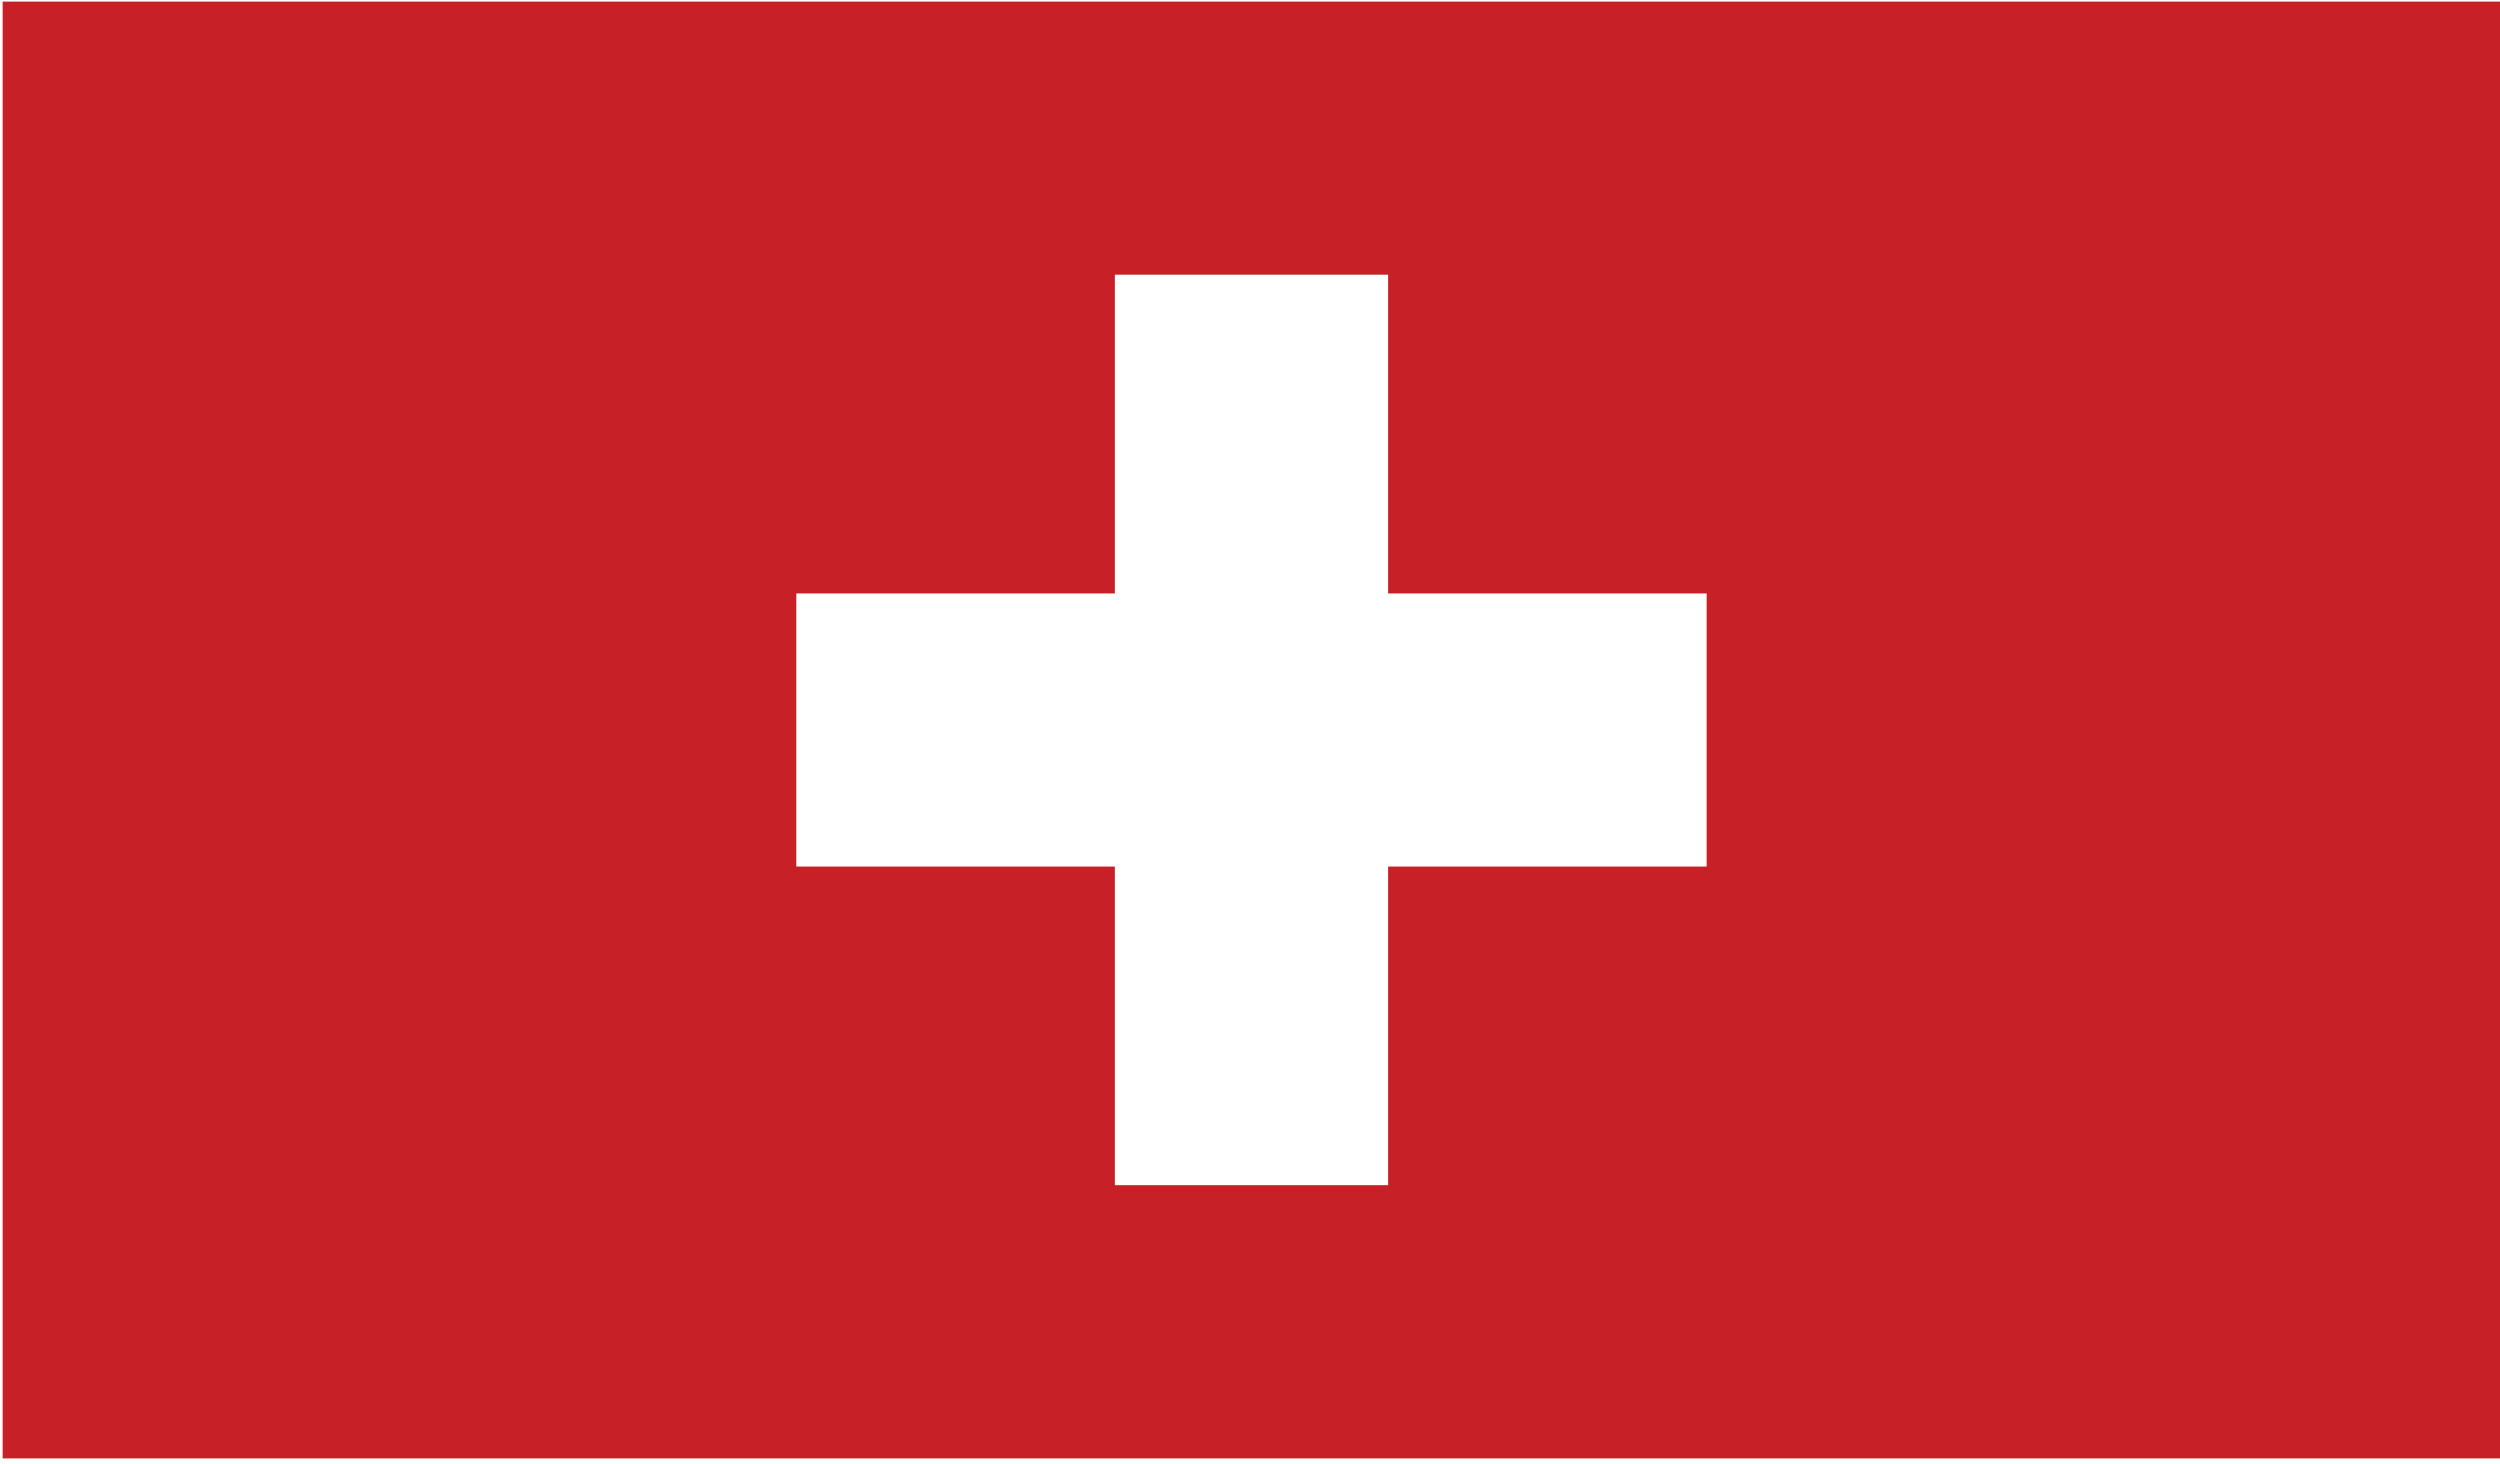 <?xml version="1.0" encoding="UTF-8" standalone="no"?>
<svg xmlns="http://www.w3.org/2000/svg" xmlns:xlink="http://www.w3.org/1999/xlink" xmlns:serif="http://www.serif.com/" width="100%" height="100%" viewBox="0 0 140 82" version="1.1" xml:space="preserve" style="fill-rule:evenodd;clip-rule:evenodd;stroke-linejoin:round;stroke-miterlimit:2;">
    <rect x="0" y="0" width="140" height="82" fill="#333333" stroke="none"/>
    <g transform="matrix(1,0,0,1,-1918.78,-1067.1)">
        <g transform="matrix(4.167,0,0,4.167,0,0)">
            <rect x="0" y="0" width="800" height="800" style="fill:white;"></rect>
            <rect x="460.506" y="256.105" width="33.562" height="19.578" style="fill:rgb(199,32,38);"></rect>
            <path d="M471.172,264.059L475.453,264.059L475.453,259.775L479.125,259.775L479.125,264.059L483.406,264.059L483.406,267.729L479.125,267.729L479.125,272.011L475.453,272.011L475.453,267.729L471.172,267.729L471.172,264.059Z" style="fill:white;fill-rule:nonzero;"></path>
        </g>
    </g>
</svg>
